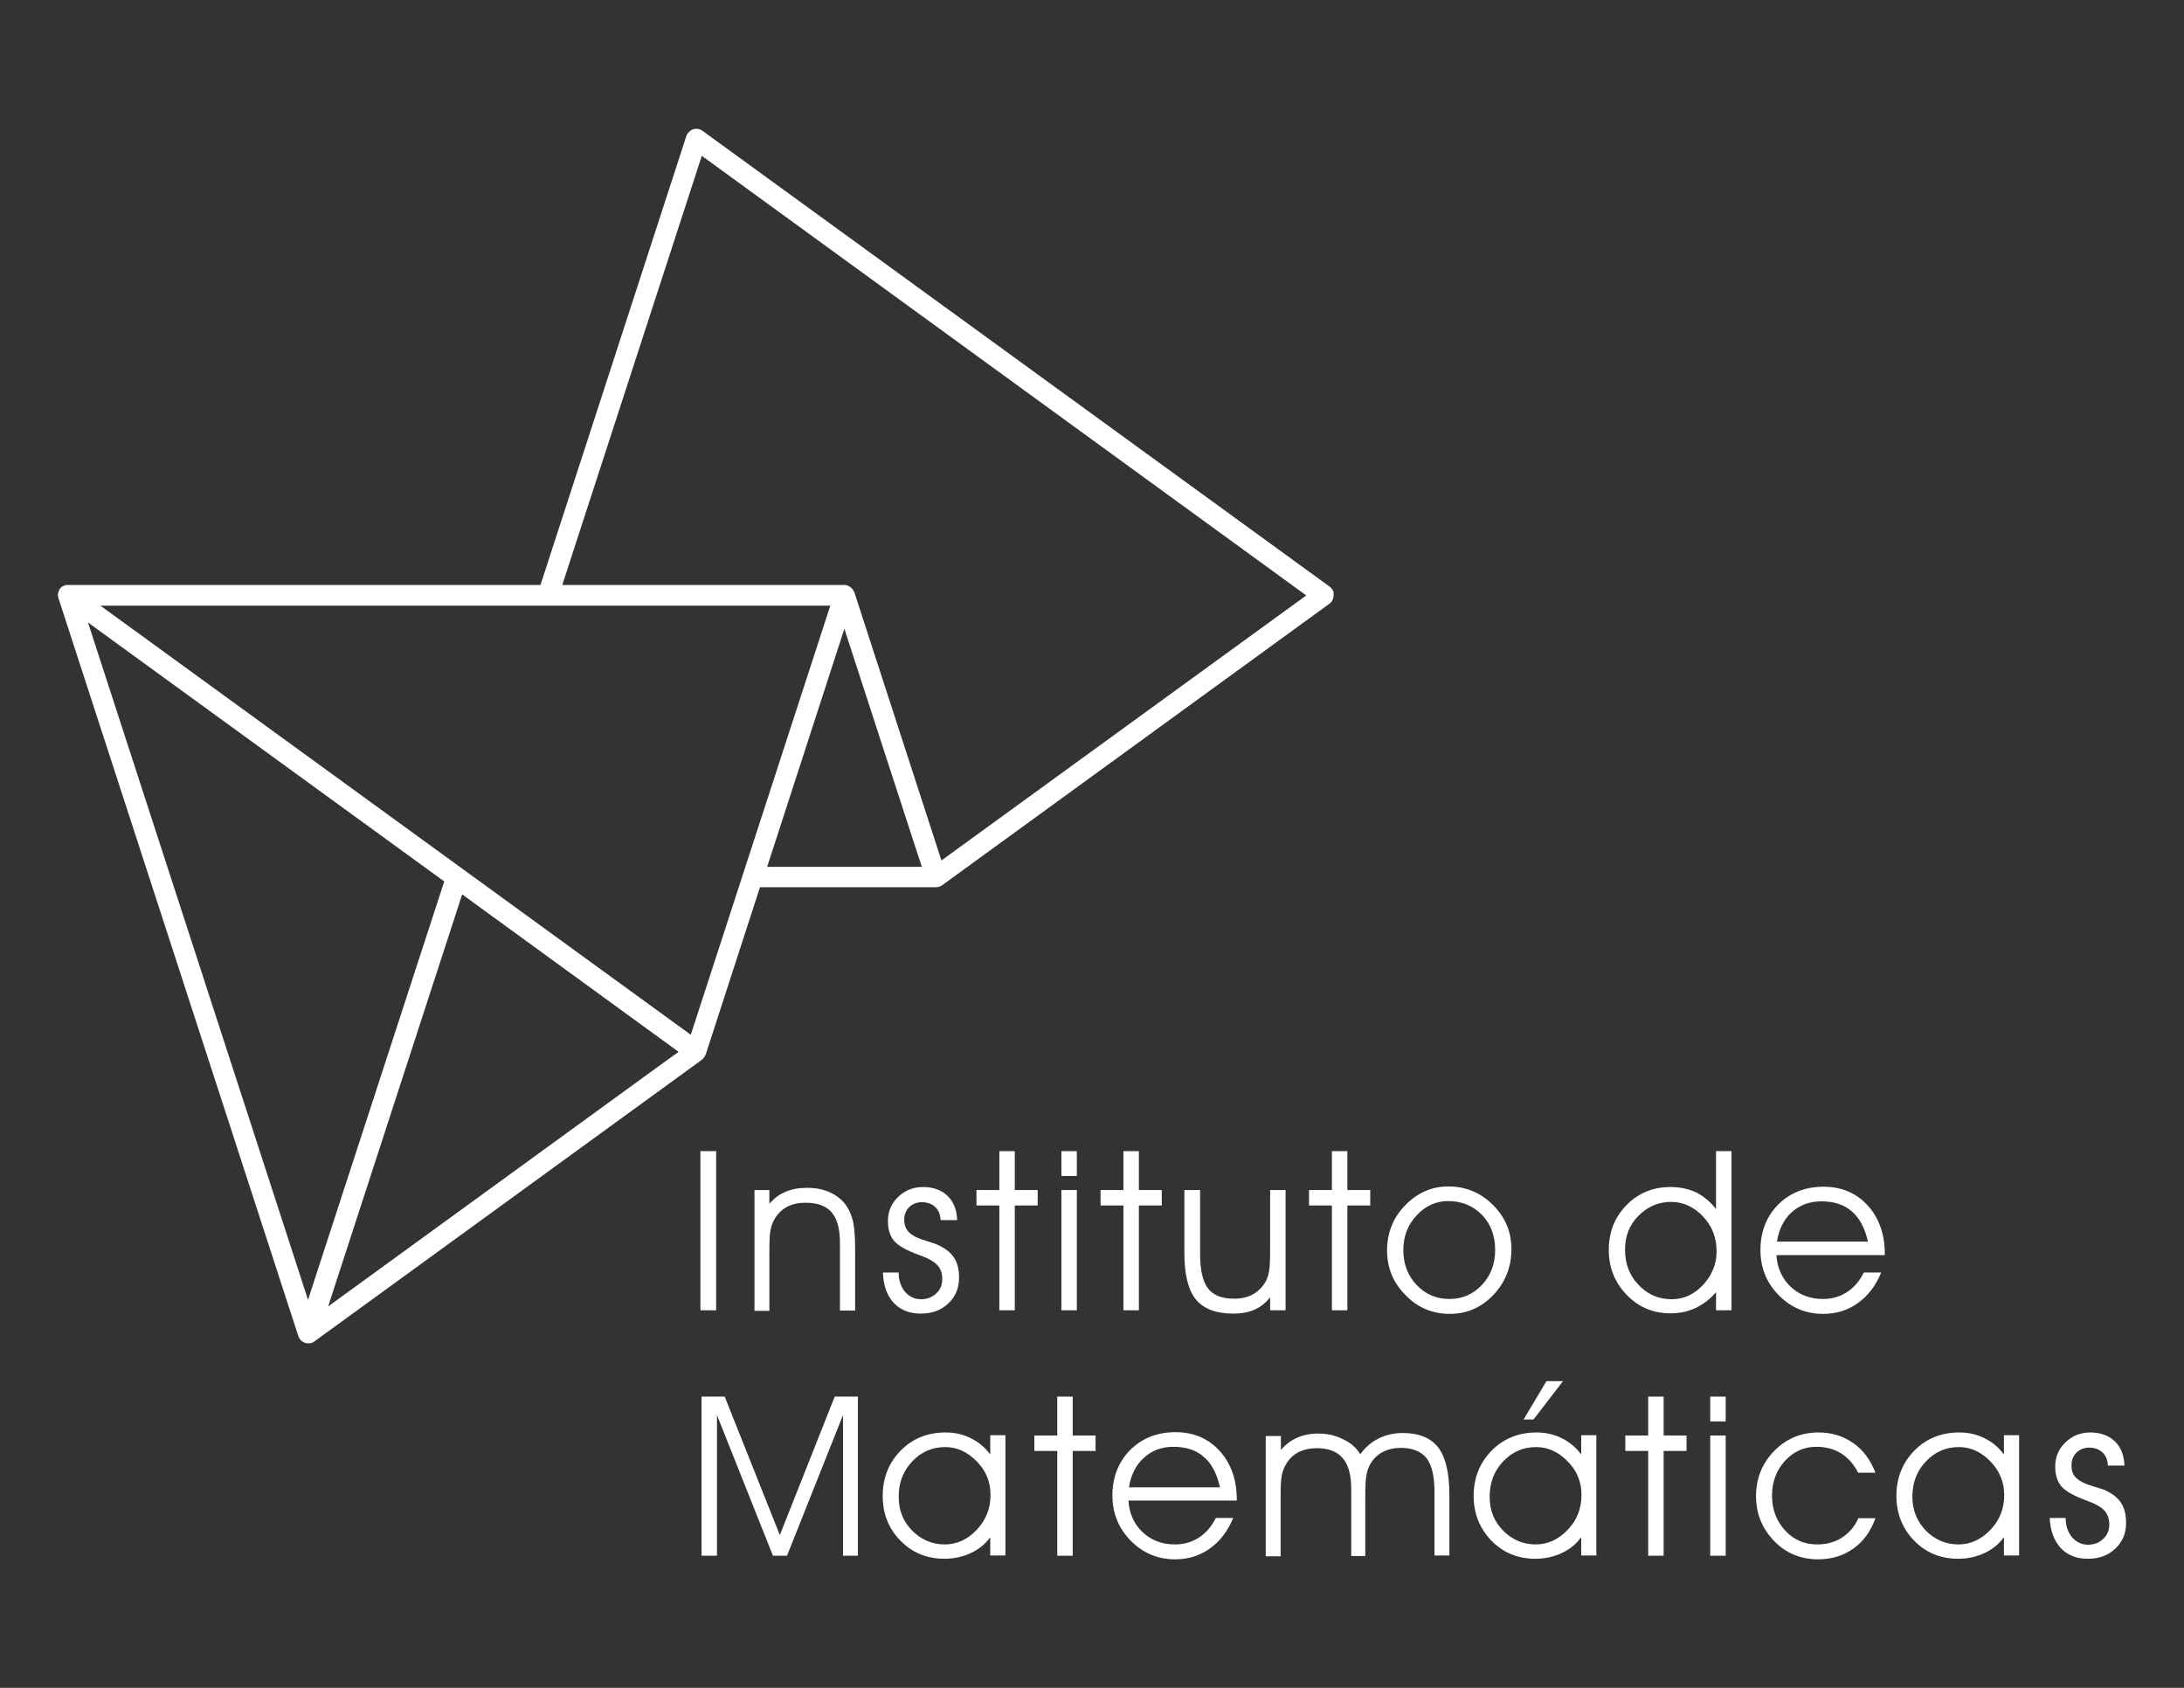 <?xml version="1.0" encoding="utf-8"?>
<!-- Generator: Adobe Illustrator 27.2.0, SVG Export Plug-In . SVG Version: 6.00 Build 0)  -->
<svg version="1.1" id="Capa_1" xmlns="http://www.w3.org/2000/svg" xmlns:xlink="http://www.w3.org/1999/xlink" x="0px" y="0px"
	 viewBox="0 0 792 612" style="enable-background:new 0 0 792 612;" xml:space="preserve">
<rect x="0" y="0" width="792" height="612" fill="#333333" stroke="none"/>
<style type="text/css">
	.st0{fill:#FFFFFF;}
</style>
<g>
	<g>
		<g>
			<path class="st0" d="M259.6,475.1H254v-57.7h5.7V475.1z"/>
			<path class="st0" d="M273.6,431.5h5.4v5c1.7-2,3.7-3.5,6-4.4c2.3-1,4.8-1.4,7.8-1.4c3.2,0,6,0.6,8.5,1.8c2.5,1.2,4.5,2.9,5.9,5.1
				c1,1.6,1.7,3.4,2.2,5.5c0.4,2.1,0.7,5.2,0.7,9.3v22.8h-5.5v-24.4c0-5.2-1-8.9-3-11.2c-2-2.3-5.1-3.5-9.5-3.5
				c-2.5,0-4.8,0.5-6.7,1.5c-1.9,1-3.4,2.5-4.5,4.4c-0.7,1.2-1.2,2.5-1.5,4.1c-0.3,1.5-0.4,4.2-0.4,8v21.2h-5.4V431.5z"/>
			<path class="st0" d="M320.2,461.4h5.7v0.2c0,2.7,0.8,5,2.3,6.8c1.6,1.8,3.5,2.7,5.8,2.7c2.2,0,4-0.7,5.5-2.1
				c1.5-1.4,2.2-3.1,2.2-5.2c0-2.1-0.6-3.8-1.7-5c-1.2-1.3-3.2-2.5-6.3-3.6c-4.8-1.7-8-3.5-9.5-5.3c-1.5-1.8-2.2-4.2-2.2-7.2
				c0-3.4,1.2-6.3,3.7-8.7c2.5-2.4,5.5-3.6,9-3.6c3.7,0,6.7,1.1,8.9,3.2c2.2,2.1,3.4,5.1,3.5,8.8h-6c-0.1-2.1-0.8-3.7-2-4.8
				c-1.2-1.1-2.8-1.7-4.8-1.7c-1.8,0-3.3,0.6-4.6,1.8c-1.2,1.2-1.8,2.8-1.8,4.6c0,1.3,0.3,2.4,0.8,3.3c0.5,0.9,1.3,1.7,2.5,2.4
				c1.1,0.7,2.6,1.3,4.6,1.9c2,0.6,3.4,1.1,4.1,1.4c2.7,1.2,4.7,2.7,6,4.6c1.3,1.9,1.9,4.4,1.9,7.4c0,3.7-1.3,6.9-3.9,9.3
				c-2.6,2.5-5.9,3.7-10,3.7c-4.1,0-7.4-1.3-9.9-4C321.6,469.6,320.3,466,320.2,461.4z"/>
			<path class="st0" d="M362.4,475.1v-38h-8.3v-5.6h8.3v-14.1h5.6v14.1h8.3v5.6H368v38H362.4z"/>
			<path class="st0" d="M390.5,426.4h-5.6v-9h5.6V426.4z M384.9,475.1v-43.6h5.6v43.6H384.9z"/>
			<path class="st0" d="M407.4,475.1v-38h-8.3v-5.6h8.3v-14.1h5.6v14.1h8.3v5.6H413v38H407.4z"/>
			<path class="st0" d="M429.7,431.5h5.5v23.1c0,6,1,10.2,2.9,12.6c1.9,2.5,5.1,3.7,9.5,3.7c2.5,0,4.7-0.5,6.6-1.5
				c1.9-1,3.4-2.5,4.6-4.4c0.7-1.1,1.1-2.5,1.4-4c0.3-1.5,0.4-4.2,0.4-8.1v-21.4h5.6v43.6h-5.6v-4.7c-1.7,2.1-3.6,3.6-5.7,4.5
				c-2.1,0.9-4.6,1.4-7.6,1.4c-6.3,0-10.8-1.7-13.6-5.1c-2.8-3.4-4.2-9-4.2-16.9V431.5z"/>
			<path class="st0" d="M483,475.1v-38h-8.3v-5.6h8.3v-14.1h5.6v14.1h8.3v5.6h-8.3v38H483z"/>
			<path class="st0" d="M503,453.4c0-6.4,2.2-11.9,6.6-16.4c4.4-4.5,9.6-6.8,15.6-6.8c6.3,0,11.7,2.2,16.2,6.7
				c4.5,4.5,6.7,9.8,6.7,16c0,6.5-2.2,12-6.5,16.6c-4.4,4.6-9.6,6.9-15.9,6.9c-6.3,0-11.7-2.3-16-6.8
				C505.2,465.1,503,459.7,503,453.4z M508.9,453.3c0,5,1.6,9.2,4.8,12.6c3.2,3.4,7.2,5.1,11.9,5.1c4.7,0,8.6-1.7,11.8-5.1
				c3.2-3.4,4.8-7.6,4.8-12.7c0-5.1-1.6-9.4-4.8-12.7c-3.2-3.3-7.3-5-12.2-5c-4.4,0-8.2,1.7-11.4,5.1
				C510.5,444.1,508.9,448.3,508.9,453.3z"/>
			<path class="st0" d="M622.3,438.4v-9.7v-11.3h5.6v57.7h-5.6v-6.6c-2,2.4-4.4,4.3-7.3,5.7c-2.9,1.4-6,2-9.2,2
				c-6.3,0-11.6-2.2-15.9-6.7c-4.3-4.4-6.5-9.9-6.5-16.3c0-6.4,2.1-11.8,6.4-16.2c4.3-4.4,9.6-6.6,16-6.6c3.4,0,6.6,0.7,9.4,2
				C618,433.9,620.3,435.8,622.3,438.4z M622.5,453.8c0-5-1.6-9.2-4.9-12.7c-3.3-3.5-7.2-5.3-11.6-5.3c-4.6,0-8.5,1.7-11.8,5
				c-3.3,3.3-4.9,7.4-4.9,12.3c0,5.1,1.6,9.4,4.9,12.8c3.3,3.5,7.3,5.2,12,5.2c4.3,0,8.1-1.7,11.4-5.2
				C620.8,462.4,622.5,458.4,622.5,453.8z"/>
			<path class="st0" d="M683.6,455.1h-39.4c0.3,4.7,2.1,8.6,5.2,11.5c3.1,2.9,7,4.4,11.6,4.4c3.3,0,6.2-0.8,8.8-2.5
				c2.6-1.7,4.6-4.1,6.1-7.1h6.3c-2,4.8-4.8,8.5-8.5,11.1c-3.6,2.6-7.8,3.9-12.6,3.9c-6.3,0-11.7-2.3-16.1-6.8
				c-4.4-4.5-6.6-10-6.6-16.3c0-6.6,2.1-12.1,6.4-16.5c4.3-4.3,9.8-6.5,16.5-6.5c6.6,0,11.9,2.3,16,6.8c4.1,4.5,6.2,10.4,6.2,17.6
				V455.1z M677.4,450.2c-1.1-4.8-3-8.5-5.8-10.9c-2.8-2.5-6.5-3.7-11.1-3.7c-4.2,0-7.8,1.3-10.7,3.9c-2.9,2.6-4.7,6.2-5.4,10.7
				H677.4z"/>
		</g>
		<g>
			<path class="st0" d="M254.4,564.1v-57.7h8.4l20,50.2l19.9-50.2h8.4v57.7h-5.4v-51l-20.3,51h-5.1l-20.3-51v51H254.4z"/>
			<path class="st0" d="M359.2,557.2c-1.7,2.5-4.1,4.5-7.1,5.9c-3,1.4-6.2,2.1-9.6,2.1c-6.4,0-11.7-2.2-16-6.6
				c-4.3-4.4-6.4-9.8-6.4-16.2c0-6.5,2.2-12,6.5-16.4c4.3-4.4,9.8-6.6,16.3-6.6c3.4,0,6.4,0.7,9.2,2.1c2.8,1.4,5.1,3.3,7,5.9v-7h5.5
				v43.6h-5.5V557.2z M359.2,542c0-4.6-1.6-8.7-5-12.1c-3.3-3.4-7.1-5.2-11.4-5.2c-4.7,0-8.7,1.7-12,5.2c-3.3,3.5-4.9,7.7-4.9,12.8
				c0,4.9,1.6,9,4.9,12.3c3.3,3.3,7.2,5,11.8,5c4.4,0,8.3-1.8,11.6-5.3C357.5,551.2,359.2,547,359.2,542z"/>
			<path class="st0" d="M383.4,564.1v-38h-8.3v-5.6h8.3v-14.1h5.6v14.1h8.3v5.6H389v38H383.4z"/>
			<path class="st0" d="M448.6,544.1h-39.4c0.3,4.7,2.1,8.6,5.2,11.5c3.1,2.9,7,4.4,11.6,4.4c3.3,0,6.2-0.8,8.8-2.5
				c2.6-1.7,4.6-4.1,6.1-7.1h6.3c-2,4.8-4.8,8.5-8.5,11.1c-3.6,2.6-7.8,3.9-12.6,3.9c-6.3,0-11.7-2.3-16.1-6.8
				c-4.4-4.5-6.6-10-6.6-16.3c0-6.6,2.1-12.1,6.4-16.5c4.3-4.3,9.8-6.5,16.5-6.5c6.6,0,11.9,2.3,16,6.8c4.1,4.5,6.2,10.4,6.2,17.6
				V544.1z M442.4,539.2c-1.1-4.8-3-8.5-5.8-10.9c-2.8-2.5-6.5-3.7-11.1-3.7c-4.2,0-7.8,1.3-10.7,4c-2.9,2.6-4.7,6.2-5.4,10.7H442.4
				z"/>
			<path class="st0" d="M493.3,527.3c1.8-2.5,4-4.4,6.6-5.7c2.6-1.3,5.6-2,8.8-2c5.9,0,10.2,1.8,12.9,5.3c2.7,3.6,4,9.3,4,17.1v22
				h-5.4V541c0-5.8-1-9.9-2.9-12.3c-1.9-2.4-5-3.7-9.3-3.7c-2.5,0-4.7,0.5-6.6,1.5c-1.9,1-3.4,2.5-4.5,4.4c-0.7,1.2-1.1,2.5-1.4,4.1
				c-0.3,1.5-0.4,4.2-0.4,8v21.2H490v-24.4c0-5-1-8.7-3.1-11.1c-2-2.4-5.2-3.6-9.4-3.6c-2.5,0-4.8,0.5-6.7,1.5
				c-1.9,1-3.4,2.5-4.5,4.4c-0.7,1.2-1.2,2.5-1.5,4.1c-0.3,1.5-0.4,4.2-0.4,8v21.2H459v-43.6h5.5v5c1.7-1.9,3.6-3.4,5.9-4.4
				c2.3-1,4.8-1.5,7.7-1.5c3.3,0,6.3,0.7,9,2.1C489.8,523.1,491.9,525,493.3,527.3z"/>
			<path class="st0" d="M573.5,557.2c-1.7,2.5-4.1,4.5-7.1,5.9c-3,1.4-6.2,2.1-9.6,2.1c-6.4,0-11.7-2.2-16-6.6
				c-4.2-4.4-6.4-9.8-6.4-16.2c0-6.5,2.2-12,6.5-16.4c4.4-4.4,9.8-6.6,16.3-6.6c3.4,0,6.4,0.7,9.2,2.1c2.8,1.4,5.1,3.3,7,5.9v-7h5.5
				v43.6h-5.5V557.2z M573.5,542c0-4.6-1.6-8.7-5-12.1c-3.3-3.4-7.1-5.2-11.4-5.2c-4.7,0-8.7,1.7-12,5.2c-3.3,3.5-4.9,7.7-4.9,12.8
				c0,4.9,1.6,9,4.9,12.3c3.3,3.3,7.2,5,11.8,5c4.4,0,8.3-1.8,11.6-5.3C571.9,551.2,573.5,547,573.5,542z M556.1,514.7h-3.6
				l8.3-13.9h6L556.1,514.7z"/>
			<path class="st0" d="M597.7,564.1v-38h-8.3v-5.6h8.3v-14.1h5.6v14.1h8.3v5.6h-8.3v38H597.7z"/>
			<path class="st0" d="M625.8,515.4h-5.6v-9h5.6V515.4z M620.2,564.1v-43.6h5.6v43.6H620.2z"/>
			<path class="st0" d="M673.8,533.9c-1.7-3.2-3.8-5.5-6.3-7c-2.5-1.5-5.4-2.3-8.8-2.3c-4.5,0-8.3,1.7-11.4,5.1
				c-3.1,3.4-4.7,7.6-4.7,12.6c0,5,1.6,9.2,4.7,12.6c3.1,3.4,7,5.1,11.7,5.1c3.4,0,6.4-0.8,9-2.5c2.6-1.7,4.6-4,5.9-7h6.2
				c-1.7,4.7-4.3,8.4-8,11c-3.6,2.6-7.9,3.9-12.8,3.9c-6.3,0-11.7-2.2-16-6.7c-4.3-4.5-6.5-9.9-6.5-16.2c0-6.4,2.2-11.9,6.6-16.4
				c4.4-4.5,9.8-6.7,16.1-6.7c4.7,0,8.9,1.3,12.5,3.8c3.6,2.5,6.3,6.1,8.1,10.8H673.8z"/>
			<path class="st0" d="M726.8,557.2c-1.7,2.5-4.1,4.5-7.1,5.9c-3,1.4-6.2,2.1-9.6,2.1c-6.4,0-11.7-2.2-16-6.6
				c-4.2-4.4-6.4-9.8-6.4-16.2c0-6.5,2.2-12,6.5-16.4c4.3-4.4,9.8-6.6,16.3-6.6c3.4,0,6.4,0.7,9.2,2.1c2.8,1.4,5.1,3.3,7,5.9v-7h5.5
				v43.6h-5.5V557.2z M726.8,542c0-4.6-1.7-8.7-5-12.1c-3.3-3.4-7.1-5.2-11.4-5.2c-4.7,0-8.7,1.7-12,5.2c-3.3,3.5-4.9,7.7-4.9,12.8
				c0,4.9,1.7,9,4.9,12.3c3.3,3.3,7.2,5,11.8,5c4.4,0,8.3-1.8,11.6-5.3C725.2,551.2,726.8,547,726.8,542z"/>
			<path class="st0" d="M743.3,550.4h5.8v0.2c0,2.7,0.8,5,2.3,6.8c1.6,1.8,3.5,2.7,5.8,2.7c2.2,0,4-0.7,5.5-2.1
				c1.5-1.4,2.2-3.1,2.2-5.2c0-2.1-0.6-3.8-1.7-5c-1.2-1.3-3.2-2.5-6.2-3.6c-4.8-1.7-8-3.5-9.5-5.3c-1.5-1.8-2.2-4.2-2.2-7.2
				c0-3.4,1.2-6.3,3.7-8.7c2.5-2.4,5.5-3.6,9-3.6c3.7,0,6.7,1.1,8.9,3.2c2.2,2.1,3.4,5.1,3.5,8.8h-6c-0.1-2.1-0.8-3.7-2-4.8
				c-1.2-1.1-2.8-1.7-4.8-1.7c-1.8,0-3.3,0.6-4.6,1.8c-1.2,1.2-1.8,2.8-1.8,4.6c0,1.3,0.2,2.4,0.7,3.3c0.5,0.9,1.3,1.7,2.5,2.4
				c1.1,0.7,2.6,1.3,4.6,1.9c2,0.6,3.4,1.1,4.1,1.3c2.7,1.2,4.7,2.7,6,4.6c1.3,1.9,1.9,4.4,1.9,7.4c0,3.8-1.3,6.9-3.9,9.3
				c-2.6,2.5-5.9,3.7-10,3.7c-4.1,0-7.4-1.3-9.9-4C744.8,558.5,743.5,554.9,743.3,550.4z"/>
		</g>
	</g>
	<g>
		<path class="st0" d="M482.3,212.8L254.7,47.4c-1-0.7-2.2-0.9-3.4-0.5c-1.1,0.4-2,1.3-2.4,2.4L196,212.1H24.8c-0.1,0-0.2,0-0.3,0
			c-0.3,0-0.6,0-0.9,0.1c-0.2,0.1-0.3,0.2-0.5,0.2c-0.2,0.1-0.4,0.2-0.6,0.3c-0.2,0.1-0.3,0.3-0.4,0.4c-0.1,0.1-0.3,0.3-0.4,0.4
			c-0.2,0.2-0.2,0.4-0.3,0.7c-0.1,0.1-0.1,0.2-0.2,0.4c0,0.1,0,0.3-0.1,0.4c-0.1,0.3-0.1,0.5-0.1,0.8c0,0.2,0.1,0.5,0.1,0.7
			c0,0.1,0,0.3,0.1,0.4l87,267.6c0.4,1.2,1.3,2,2.4,2.4c0.4,0.1,0.8,0.2,1.2,0.2c0.8,0,1.6-0.2,2.2-0.7l136.5-99.2l4.1-3
			c0.1-0.1,0.1-0.1,0.2-0.2c0.1-0.1,0.2-0.2,0.3-0.3c0.1-0.1,0.2-0.2,0.3-0.4c0.1-0.1,0.2-0.2,0.2-0.3c0.1-0.1,0.1-0.3,0.2-0.4
			c0-0.1,0.1-0.2,0.1-0.2l19.7-60.7l63.7,0c0,0,0,0,0,0c0,0,0.1,0,0.1,0c0.3,0,0.6-0.1,0.9-0.1c0.1,0,0.2-0.1,0.3-0.1
			c0.2-0.1,0.5-0.2,0.7-0.3c0.1,0,0.1-0.1,0.2-0.1l140.6-102.2c1-0.7,1.5-1.8,1.5-3C483.8,214.7,483.3,213.6,482.3,212.8z
			 M301.1,219.6l-50.6,155.6L41.9,223.6l-5.5-4H301.1z M240.1,385.7l-121.1,88l48.6-149.4l78.5,57.1L240.1,385.7z M31.9,225.7
			l129.2,93.9l-49.4,151.7L31.9,225.7z M306.2,228l25.7,79l2.4,7.3l-56.1,0L306.2,228z M341.4,312l-31.6-97.3c0,0,0-0.1-0.1-0.1
			c-0.1-0.3-0.3-0.6-0.5-0.9c0,0,0,0,0,0c0,0,0,0,0,0c-0.2-0.3-0.5-0.5-0.7-0.7c-0.1-0.1-0.2-0.1-0.2-0.2c-0.2-0.1-0.5-0.3-0.7-0.4
			c-0.1,0-0.2-0.1-0.3-0.1c-0.3-0.1-0.6-0.2-1-0.2c0,0,0,0-0.1,0H203.9l50.6-155.6l219.2,159.4L341.4,312z"/>
	</g>
</g>
</svg>

